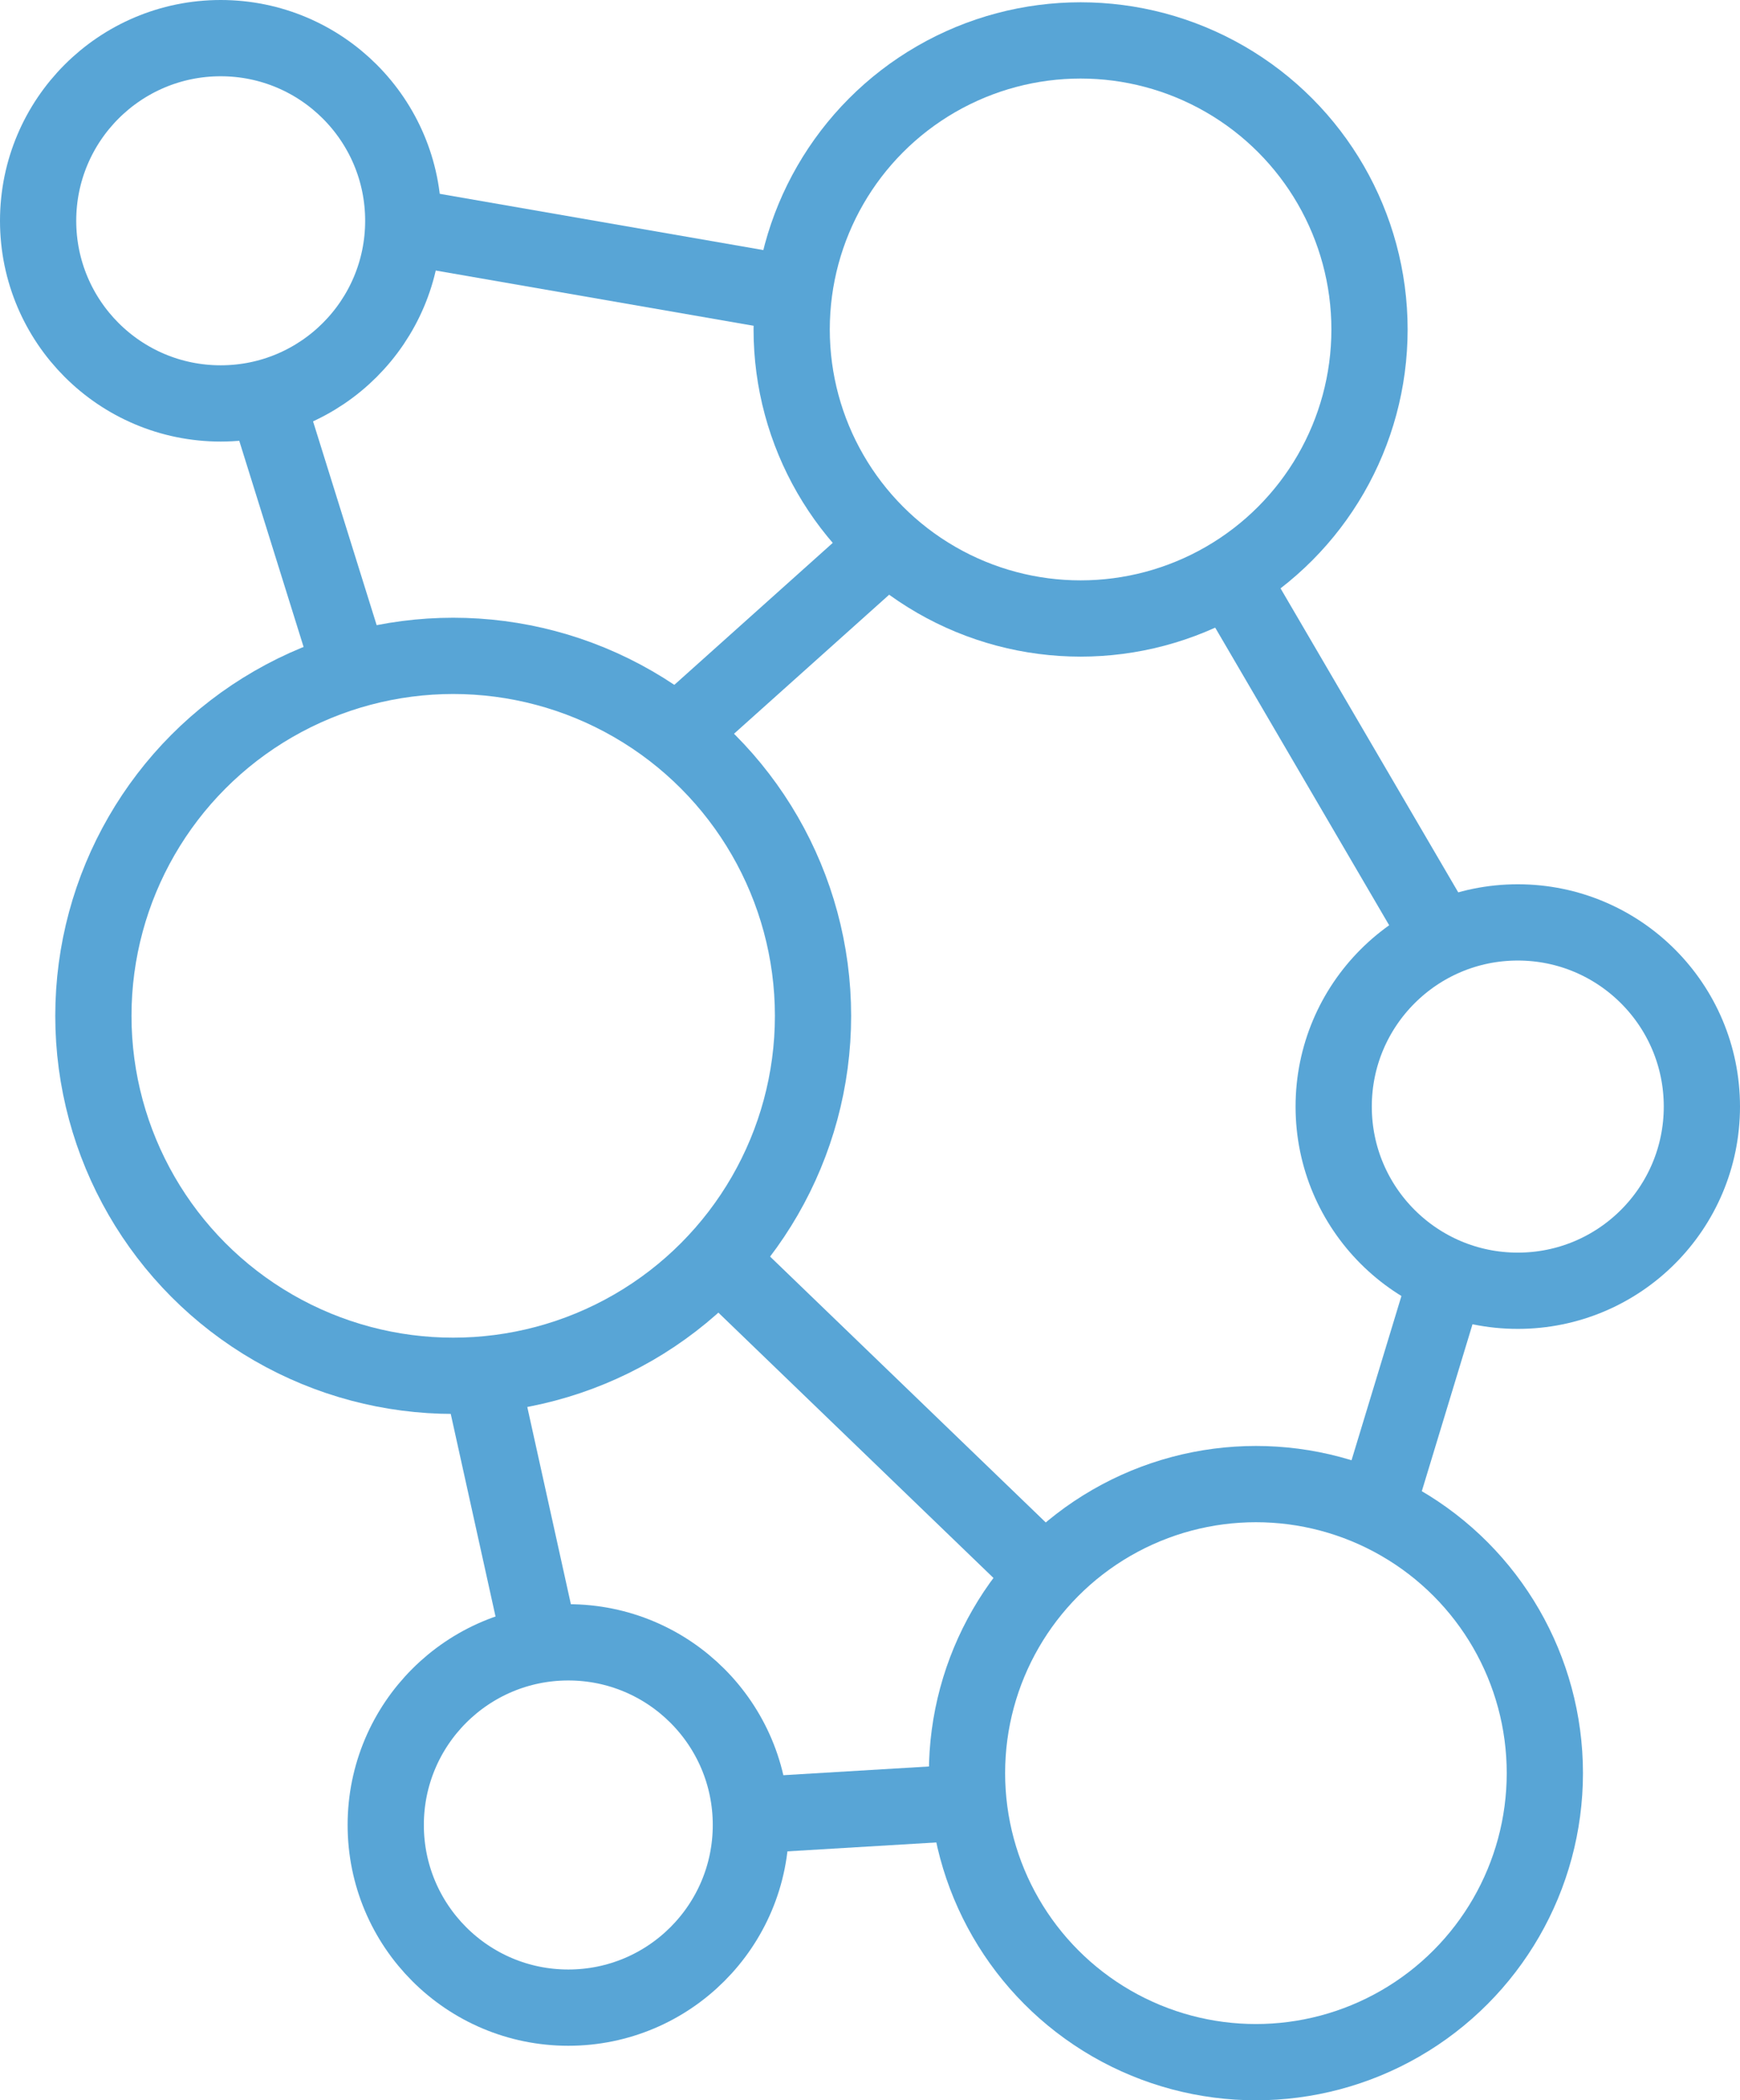 <svg xmlns="http://www.w3.org/2000/svg" viewBox="0 0 45.65 55.08"><defs><style>.cls-1{fill:none;stroke:#58a5d6;stroke-miterlimit:10;stroke-width:2px;}</style></defs><g id="Layer_2" data-name="Layer 2"><g id="BgP_Icon" data-name="BgP Icon"><circle class="cls-1" cx="39.82" cy="29.02" r="4.83"/><circle class="cls-1" cx="32.95" cy="46.5" r="7.58"/><circle class="cls-1" cx="28.35" cy="8.64" r="7.58"/><circle class="cls-1" cx="14.91" cy="47.86" r="4.79"/><circle class="cls-1" cx="5.79" cy="5.79" r="4.79"/><circle class="cls-1" cx="11.89" cy="26.64" r="9.44"/><line class="cls-1" x1="32.28" y1="15.16" x2="37.8" y2="24.6"/><line class="cls-1" x1="38" y1="33.37" x2="36.11" y2="39.59"/><line class="cls-1" x1="25.5" y1="47.26" x2="19.65" y2="47.61"/><line class="cls-1" x1="27.41" y1="41.29" x2="18.78" y2="32.97"/><line class="cls-1" x1="23.41" y1="14.18" x2="17.94" y2="19.08"/><line class="cls-1" x1="20.93" y1="7.73" x2="10.57" y2="5.93"/><line class="cls-1" x1="6.95" y1="10.36" x2="9.17" y2="17.47"/><line class="cls-1" x1="12.6" y1="35.95" x2="14.17" y2="43.05"/></g></g></svg>